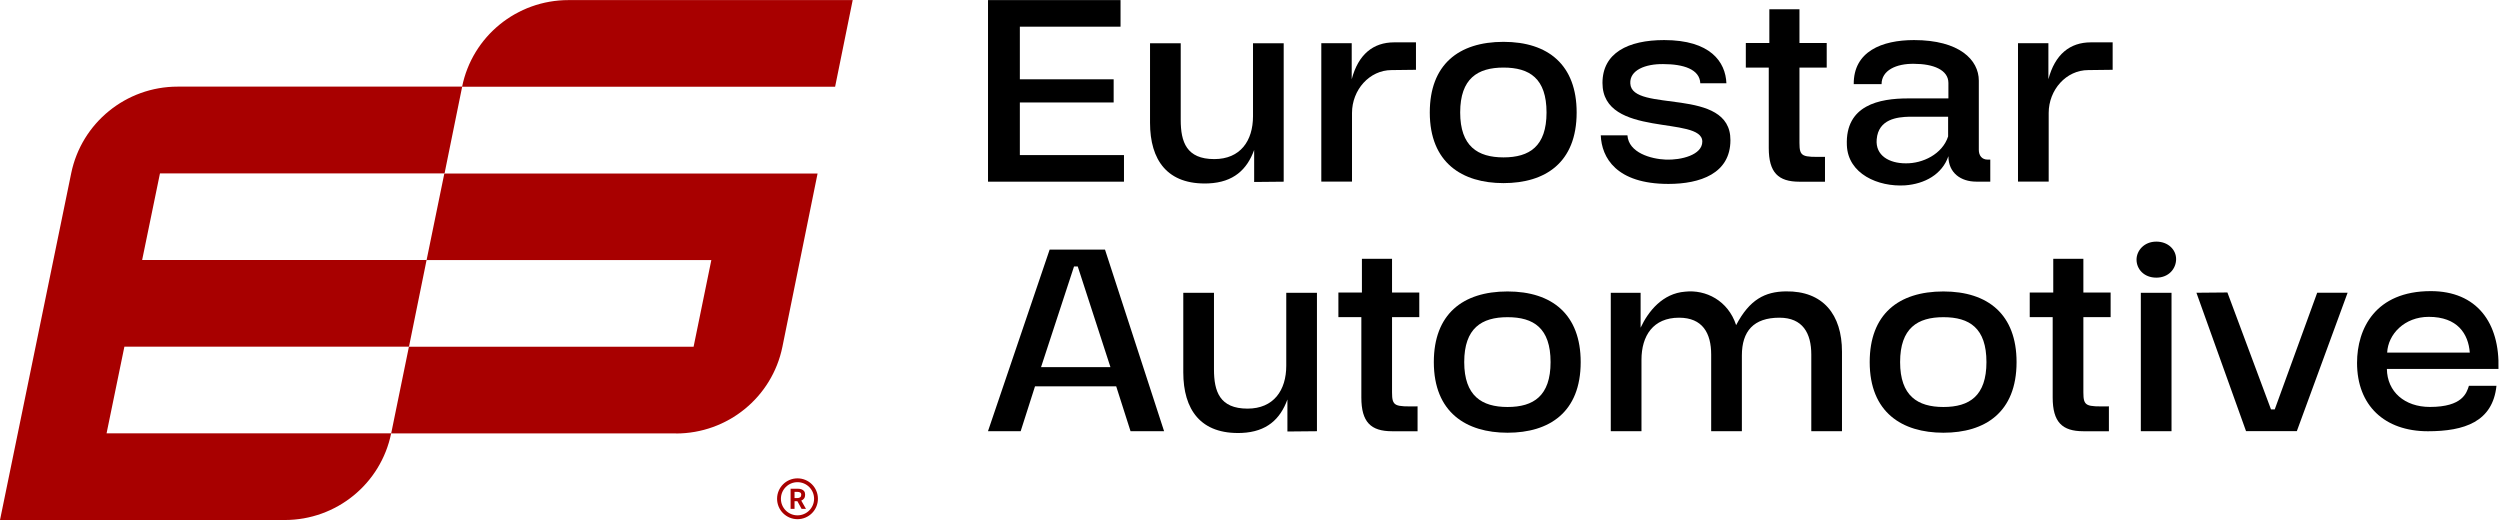 <?xml version="1.0" encoding="UTF-8"?> <svg xmlns="http://www.w3.org/2000/svg" width="232" height="49" viewBox="0 0 232 49" fill="none"><path d="M79.13 0.008L77.498 8.05H42.883C43.829 3.369 47.958 0.008 52.757 0.008H79.13Z" fill="#A80000"></path><path d="M42.887 8.054L41.255 16.089H14.845L13.19 24.131H39.586L37.953 32.173H11.543L9.889 40.215H36.299C35.345 44.897 31.217 48.257 26.425 48.257H0L6.61 16.066C7.571 11.4 11.7 8.039 16.484 8.039H42.894L42.887 8.054Z" fill="#A80000"></path><path d="M62.726 40.221H36.301L37.948 32.178H64.365L66.012 24.136H39.587L41.234 16.102H75.871L72.607 32.186C71.653 36.867 67.525 40.228 62.726 40.228V40.221Z" fill="#A80000"></path><path d="M73.367 47.22V45.352H74.014C74.144 45.352 74.262 45.369 74.367 45.404C74.474 45.439 74.558 45.497 74.621 45.579C74.684 45.661 74.716 45.774 74.716 45.917C74.716 46.054 74.684 46.167 74.621 46.255C74.558 46.343 74.474 46.408 74.367 46.451C74.262 46.492 74.144 46.513 74.014 46.513H73.733V47.22H73.367ZM73.733 46.222H73.98C74.101 46.222 74.193 46.196 74.258 46.146C74.323 46.094 74.355 46.018 74.355 45.917C74.355 45.816 74.323 45.745 74.258 45.705C74.193 45.665 74.101 45.644 73.98 45.644H73.733V46.222ZM74.384 47.22L73.945 46.414L74.206 46.189L74.793 47.22H74.384Z" fill="#A80000"></path><path fill-rule="evenodd" clip-rule="evenodd" d="M74.008 47.824C74.858 47.824 75.547 47.135 75.547 46.285C75.547 45.435 74.858 44.746 74.008 44.746C73.158 44.746 72.469 45.435 72.469 46.285C72.469 47.135 73.158 47.824 74.008 47.824ZM74.008 48.18C75.055 48.18 75.903 47.332 75.903 46.285C75.903 45.239 75.055 44.391 74.008 44.391C72.962 44.391 72.113 45.239 72.113 46.285C72.113 47.332 72.962 48.18 74.008 48.18Z" fill="#A80000"></path><path d="M187.27 16.854V4.009H190.091V7.353C190.703 5.044 192.088 3.93 194.031 3.93H196.054V6.477L193.791 6.504C191.742 6.504 190.118 8.335 190.118 10.485V16.854H187.27Z" fill="black"></path><path d="M183.394 16.856C181.983 16.856 180.812 16.059 180.812 14.494C180.226 16.192 178.603 17.068 176.792 17.201C174.29 17.36 171.495 16.139 171.389 13.485C171.229 9.743 174.423 9.133 177.059 9.133H180.812V7.7C180.812 6.479 179.401 5.922 177.618 5.922C175.967 5.895 174.61 6.532 174.61 7.806H172.027C172.001 4.78 174.636 3.719 177.618 3.719C181.824 3.719 183.634 5.55 183.634 7.487V13.91C183.634 14.441 183.927 14.812 184.459 14.812H184.698V16.856H183.394ZM174.157 12.928C174.024 14.441 175.328 15.157 176.846 15.157C178.416 15.184 180.253 14.308 180.785 12.662V10.831H177.192C176.074 10.858 174.317 11.044 174.157 12.928Z" fill="black"></path><path d="M169.359 14.554V16.863H166.99C165.02 16.863 164.141 16.013 164.141 13.731V6.273H162.012V3.991H164.195V0.859H166.99V3.991H169.519V6.273H166.99V13.253C166.99 14.58 167.256 14.58 169.359 14.554Z" fill="black"></path><path d="M160.21 7.726H157.788C157.735 6.426 156.217 5.948 154.354 5.948C152.703 5.922 151.213 6.505 151.293 7.753C151.426 10.513 160.61 7.992 160.583 13.008C160.583 16.113 157.761 17.068 154.833 17.068C149.988 17.068 148.631 14.626 148.551 12.556H151.026C151.133 14.175 153.209 14.759 154.593 14.812C156.004 14.865 157.974 14.387 157.974 13.14C157.974 10.699 148.71 12.848 148.71 7.7C148.71 4.913 151.08 3.719 154.434 3.719C158.72 3.719 160.13 5.736 160.21 7.726Z" fill="black"></path><path d="M132.684 10.438C132.684 6.006 135.346 3.883 139.525 3.883C143.678 3.883 146.313 6.032 146.313 10.438C146.313 15.109 143.385 16.993 139.525 16.993C135.692 16.993 132.684 15.109 132.684 10.438ZM139.525 14.605C141.947 14.605 143.518 13.57 143.518 10.438C143.518 7.28 141.947 6.271 139.525 6.271C137.129 6.271 135.505 7.28 135.505 10.438C135.505 13.57 137.129 14.605 139.525 14.605Z" fill="black"></path><path d="M122.617 16.854V4.009H125.439V7.353C126.051 5.044 127.435 3.93 129.379 3.93H131.402V6.477L129.139 6.504C127.089 6.504 125.466 8.335 125.466 10.485V16.854H122.617Z" fill="black"></path><path d="M119.127 16.861L116.386 16.887V13.915C115.72 15.746 114.469 16.914 112.153 17.02C108.32 17.179 106.723 14.844 106.723 11.393V4.016H109.571V11.128C109.571 13.172 110.103 14.764 112.685 14.764C115.108 14.764 116.279 13.066 116.279 10.783V4.016H119.127V16.861Z" fill="black"></path><path d="M104.305 16.86H91.688V0.008H103.986V2.476H94.642V7.359H103.347V9.509H94.642V14.392H104.305V16.86Z" fill="black"></path><path d="M229.116 35.8H231.672C231.326 39.144 228.69 40.02 225.309 40.02C221.29 40.02 218.734 37.631 218.734 33.677C218.734 30.492 220.438 27.016 225.576 27.016C229.835 27.016 231.991 29.935 231.858 34.234H221.503C221.529 36.358 223.153 37.764 225.496 37.764C228.53 37.764 228.903 36.464 229.116 35.8ZM221.529 32.722H229.196C229.063 30.97 228.051 29.404 225.389 29.404C223.127 29.404 221.609 31.023 221.529 32.722Z" fill="black"></path><path d="M208.433 40.012L203.828 27.167L206.703 27.141L210.749 37.995H211.095L215.035 27.167H217.857L213.145 40.012H208.433Z" fill="black"></path><path d="M198.27 24.094C198.27 23.271 198.962 22.422 200.106 22.422C201.198 22.422 201.943 23.165 201.943 24.041C201.943 24.917 201.278 25.766 200.106 25.766C198.962 25.766 198.27 24.97 198.27 24.094ZM201.517 40.017H198.669V27.172H201.517V40.017Z" fill="black"></path><path d="M195.706 37.71V40.019H193.337C191.367 40.019 190.489 39.17 190.489 36.887V29.43H188.359V27.147H190.542V24.016H193.337V27.147H195.866V29.43H193.337V36.41C193.337 37.736 193.603 37.736 195.706 37.71Z" fill="black"></path><path d="M173.508 33.602C173.508 29.17 176.17 27.047 180.349 27.047C184.502 27.047 187.137 29.197 187.137 33.602C187.137 38.273 184.209 40.157 180.349 40.157C176.516 40.157 173.508 38.273 173.508 33.602ZM180.349 37.769C182.771 37.769 184.342 36.734 184.342 33.602C184.342 30.444 182.771 29.435 180.349 29.435C177.953 29.435 176.33 30.444 176.33 33.602C176.33 36.734 177.953 37.769 180.349 37.769Z" fill="black"></path><path d="M152.329 40.018H149.48V27.173H152.249V30.41C152.968 28.871 154.299 27.226 156.375 27.067C158.292 26.854 160.368 27.889 161.113 30.172C162.364 27.783 163.802 27.067 165.719 27.04C169.179 26.987 170.936 29.19 170.936 32.64V40.018H168.088V32.905C168.088 30.915 167.289 29.482 165.133 29.482C162.737 29.482 161.646 30.729 161.646 32.985V40.018H158.797V32.905C158.797 30.915 157.999 29.482 155.816 29.482C153.42 29.482 152.329 31.154 152.329 33.383V40.018Z" fill="black"></path><path d="M133.059 33.602C133.059 29.17 135.721 27.047 139.9 27.047C144.053 27.047 146.688 29.197 146.688 33.602C146.688 38.273 143.76 40.157 139.9 40.157C136.067 40.157 133.059 38.273 133.059 33.602ZM139.9 37.769C142.322 37.769 143.893 36.734 143.893 33.602C143.893 30.444 142.322 29.435 139.9 29.435C137.504 29.435 135.88 30.444 135.88 33.602C135.88 36.734 137.504 37.769 139.9 37.769Z" fill="black"></path><path d="M131.55 37.71V40.019H129.181C127.211 40.019 126.333 39.17 126.333 36.887V29.43H124.203V27.147H126.386V24.016H129.181V27.147H131.71V29.43H129.181V36.41C129.181 37.736 129.447 37.736 131.55 37.71Z" fill="black"></path><path d="M122.213 40.017L119.472 40.043V37.071C118.806 38.902 117.555 40.07 115.239 40.176C111.406 40.335 109.809 38 109.809 34.55V27.172H112.657V34.284C112.657 36.328 113.189 37.92 115.771 37.92C118.194 37.92 119.365 36.222 119.365 33.939V27.172H122.213V40.017Z" fill="black"></path><path d="M104.914 40.017L103.583 35.85H96.049L94.718 40.017H91.684L97.407 23.164H102.544L108.028 40.017H104.914ZM96.608 34.072H103.05L100.016 24.73H99.669L96.608 34.072Z" fill="black"></path></svg> 